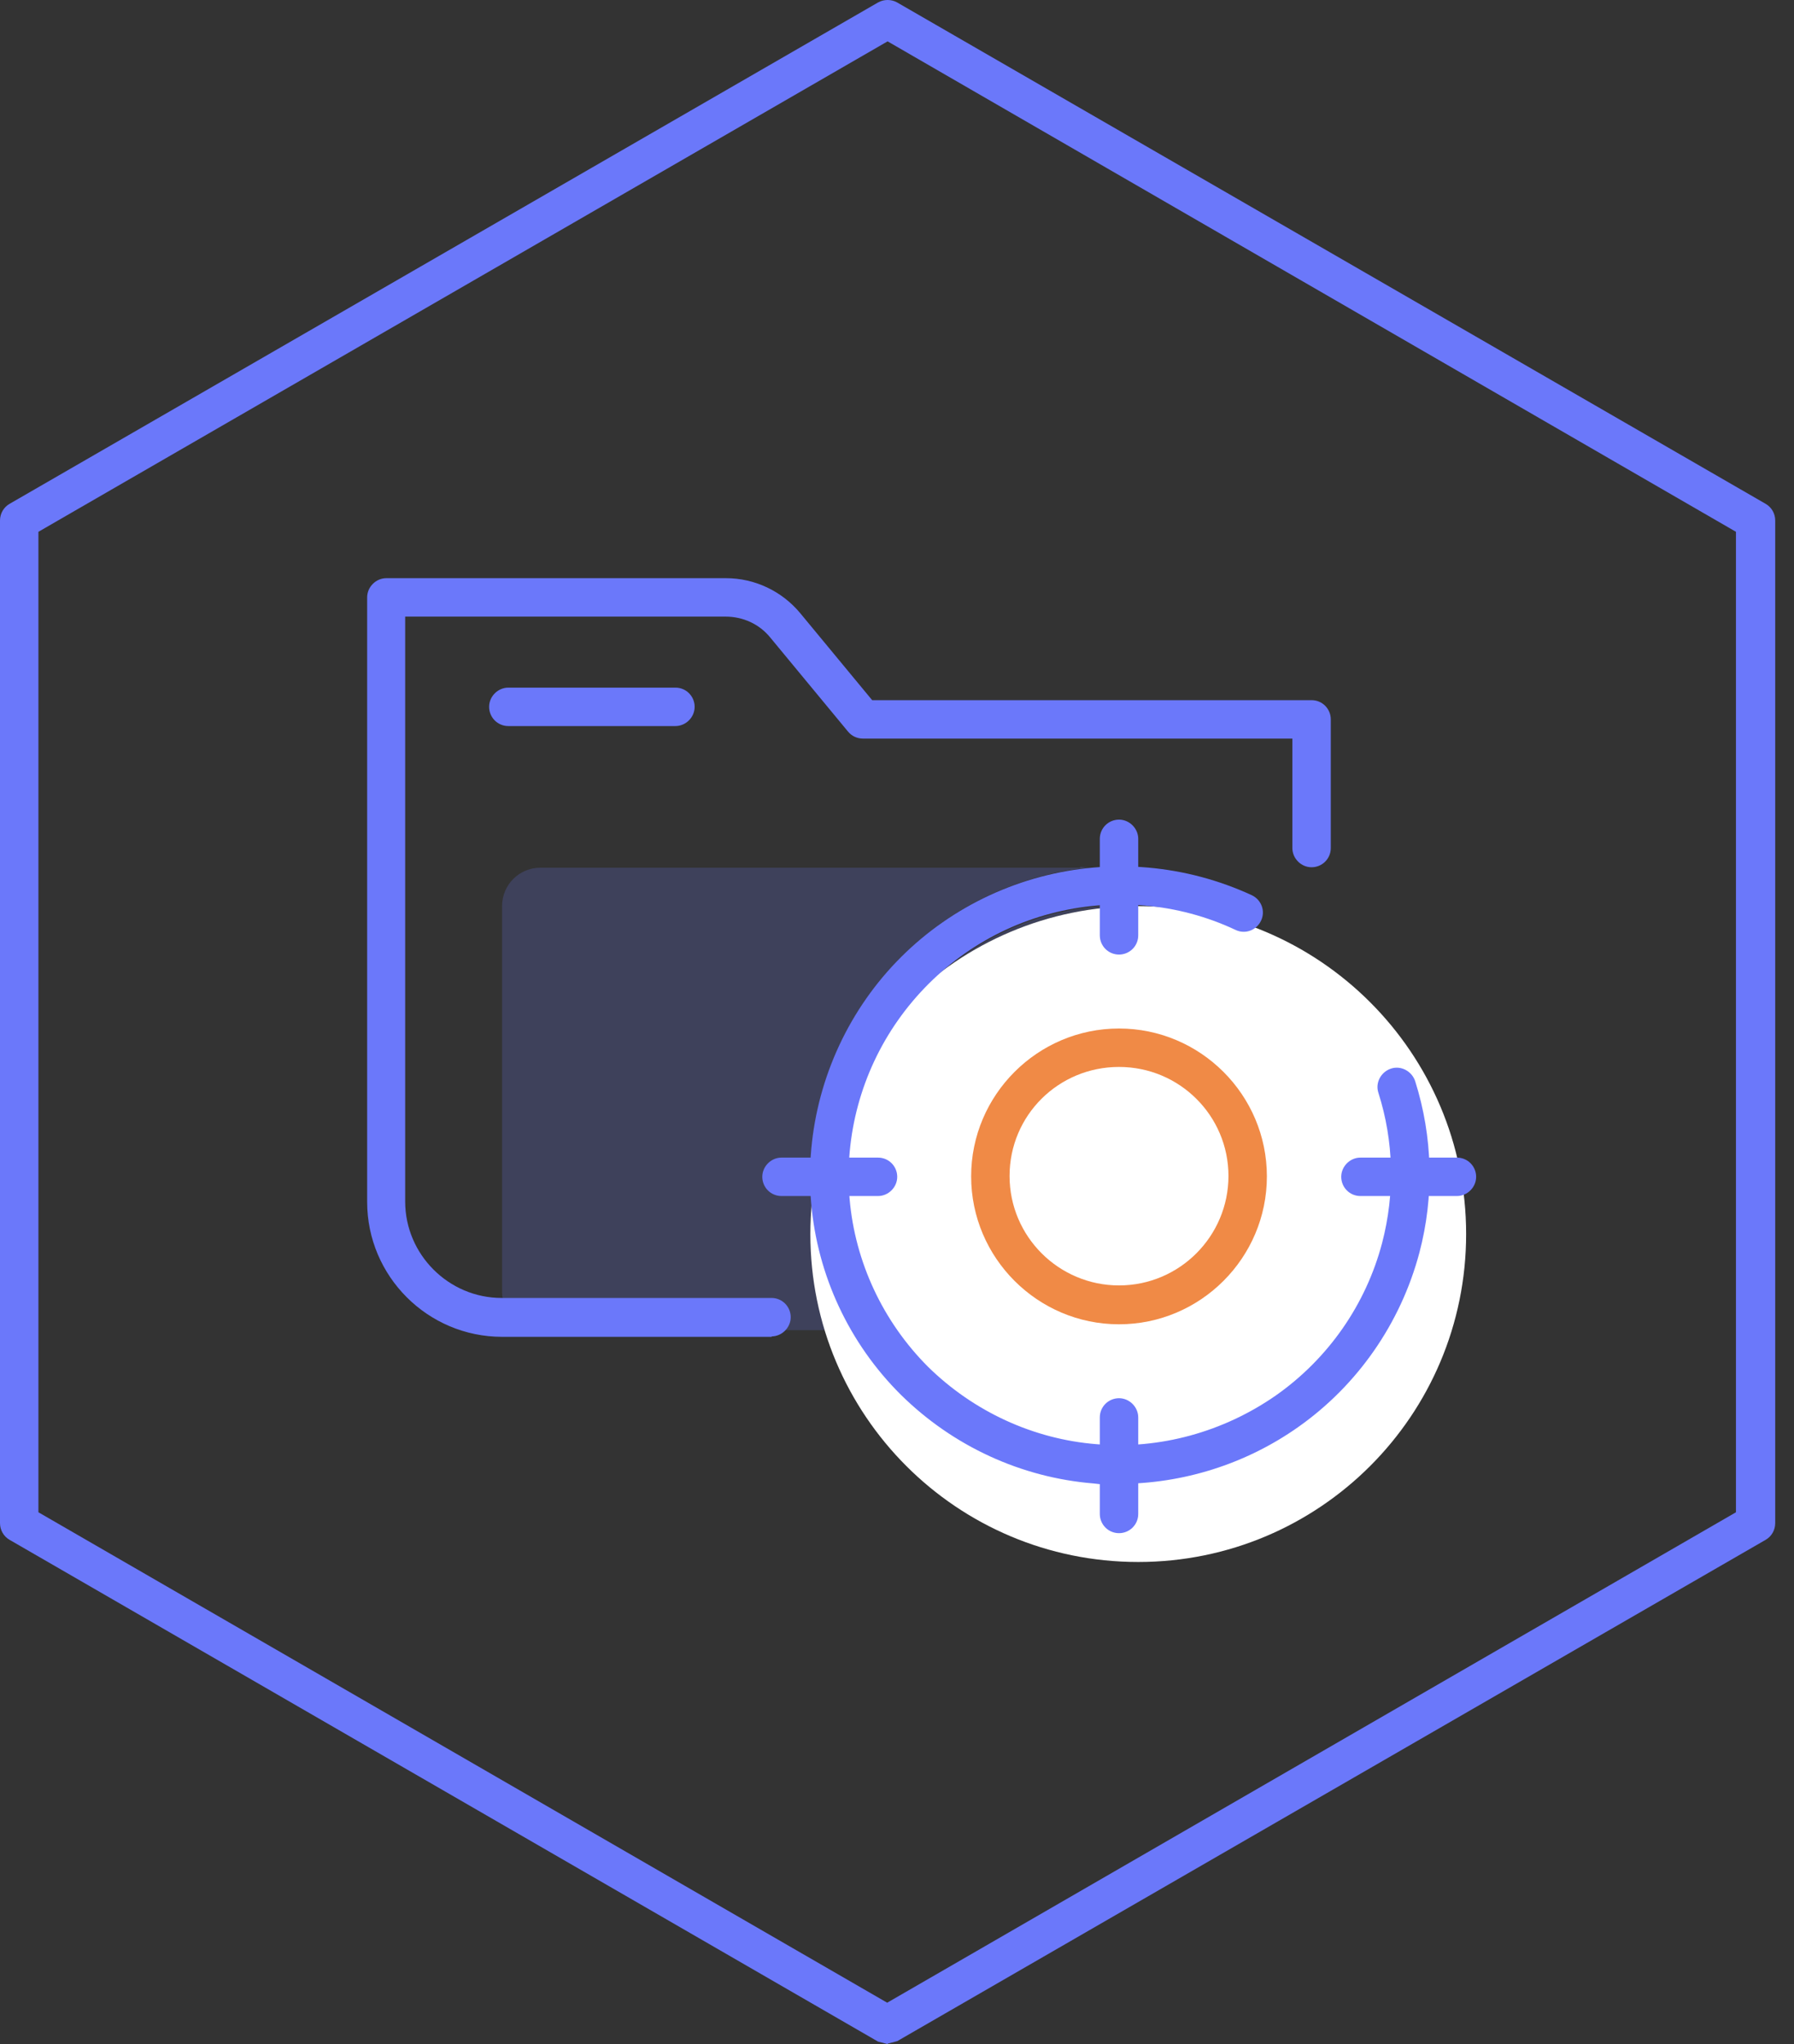 <svg width="79" height="90" viewBox="0 0 79 90" fill="none" xmlns="http://www.w3.org/2000/svg">
<rect x="0" y="0" width="79" height="90" fill="#333333" stroke="none"/>
<path d="M47.566 38.204H23.801C22.863 38.204 22.109 38.958 22.109 39.896V56.873C22.109 57.811 22.863 58.565 23.801 58.565H36.328C35.923 57.223 35.684 55.806 35.684 54.316C35.684 53.893 35.684 53.47 35.739 53.047C35.739 53.011 35.739 52.992 35.739 52.955C35.463 49.773 36.328 46.573 38.167 43.942C40.006 41.312 42.728 39.418 45.837 38.59C46.517 38.406 47.217 38.277 47.915 38.204C47.805 38.185 47.695 38.167 47.566 38.167M49.277 39.859C48.265 39.859 47.253 40.006 46.278 40.264C44.66 40.687 43.17 41.459 41.882 42.471C43.998 40.999 46.536 40.08 49.277 39.914V39.841" fill="#6B78FA" fill-opacity="0.2"/>
<path d="M50.123 39.896C58.087 39.896 64.562 46.352 64.562 54.335C64.562 62.318 58.105 68.774 50.123 68.774C42.14 68.774 35.684 62.318 35.684 54.335C35.684 46.352 42.14 39.896 50.123 39.896Z" fill="white"/>
<path d="M33.991 58.86H22.109C18.835 58.86 16.168 56.193 16.168 52.919V26.303C16.168 25.843 16.554 25.457 17.014 25.457H31.968C33.237 25.457 34.433 26.027 35.242 27.002L38.406 30.828H57.756C58.234 30.828 58.602 31.214 58.602 31.674V37.339C58.602 37.817 58.216 38.185 57.756 38.185C57.296 38.185 56.91 37.799 56.91 37.339V32.52H38.001C37.744 32.52 37.505 32.41 37.339 32.207L33.918 28.069C33.44 27.48 32.722 27.149 31.95 27.149H17.842V52.9C17.842 55.236 19.755 57.149 22.091 57.149H33.973C34.451 57.149 34.819 57.535 34.819 57.995C34.819 58.455 34.433 58.841 33.973 58.841" fill="#6B78FA"/>
<path d="M29.742 31.968H22.385C21.907 31.968 21.539 31.582 21.539 31.122C21.539 30.662 21.925 30.276 22.385 30.276H29.742C30.221 30.276 30.589 30.662 30.589 31.122C30.589 31.582 30.202 31.968 29.742 31.968Z" fill="#6B78FA"/>
<path d="M1.692 66.585L39.068 88.179L76.444 66.585V23.415L39.086 1.821L1.692 23.415V66.585ZM39.086 90L38.663 89.89L0.423 67.799C0.166 67.652 0 67.376 0 67.063V22.919C0 22.606 0.166 22.33 0.423 22.183L38.663 0.11C38.921 -0.037 39.252 -0.037 39.51 0.11L77.75 22.183C78.007 22.33 78.173 22.606 78.173 22.919V67.063C78.173 67.376 78.007 67.652 77.75 67.799L39.51 89.871L39.086 89.982V90Z" fill="#6B78FA"/>
<path d="M49.295 65.371C48.909 65.371 48.541 65.371 48.155 65.316C44.972 65.058 41.974 63.679 39.675 61.416C37.394 59.154 35.996 56.156 35.721 52.974C35.445 49.791 36.309 46.591 38.148 43.961C39.988 41.331 42.71 39.436 45.819 38.608C48.927 37.781 52.219 38.075 55.126 39.417C55.549 39.62 55.733 40.117 55.53 40.539C55.328 40.963 54.831 41.147 54.408 40.944C51.87 39.749 48.964 39.51 46.26 40.227C43.538 40.944 41.165 42.618 39.546 44.917C37.928 47.216 37.174 50.012 37.413 52.79C37.652 55.567 38.884 58.197 40.871 60.184C42.876 62.152 45.506 63.366 48.283 63.587C51.061 63.826 53.875 63.053 56.193 61.435C58.492 59.816 60.147 57.443 60.864 54.721C61.435 52.532 61.38 50.251 60.699 48.118C60.552 47.676 60.809 47.198 61.251 47.051C61.692 46.904 62.17 47.161 62.318 47.603C63.09 50.049 63.164 52.661 62.502 55.163C61.674 58.271 59.779 60.993 57.167 62.833C54.85 64.47 52.072 65.334 49.277 65.334" fill="#6B78FA"/>
<path d="M49.277 42.029C48.798 42.029 48.431 41.643 48.431 41.183V36.934C48.431 36.456 48.817 36.088 49.277 36.088C49.736 36.088 50.123 36.475 50.123 36.934V41.183C50.123 41.662 49.736 42.029 49.277 42.029Z" fill="#6B78FA"/>
<path d="M49.277 67.505C48.798 67.505 48.431 67.118 48.431 66.659V62.41C48.431 61.931 48.817 61.563 49.277 61.563C49.736 61.563 50.123 61.95 50.123 62.41V66.659C50.123 67.137 49.736 67.505 49.277 67.505Z" fill="#6B78FA"/>
<path d="M64.157 52.661H59.908C59.43 52.661 59.062 52.275 59.062 51.815C59.062 51.355 59.448 50.969 59.908 50.969H64.157C64.635 50.969 65.003 51.355 65.003 51.815C65.003 52.275 64.617 52.661 64.157 52.661Z" fill="#6B78FA"/>
<path d="M38.663 52.661H34.414C33.936 52.661 33.568 52.275 33.568 51.815C33.568 51.355 33.955 50.969 34.414 50.969H38.663C39.142 50.969 39.51 51.355 39.51 51.815C39.51 52.275 39.123 52.661 38.663 52.661Z" fill="#6B78FA"/>
<path d="M49.276 45.285C45.69 45.285 42.765 48.21 42.765 51.796C42.765 55.383 45.69 58.308 49.276 58.308C52.863 58.308 55.788 55.383 55.788 51.796C55.788 48.21 52.863 45.285 49.276 45.285ZM49.276 56.597C46.628 56.597 44.457 54.445 44.457 51.778C44.457 49.111 46.609 46.977 49.276 46.977C51.944 46.977 54.096 49.129 54.096 51.778C54.096 54.427 51.944 56.597 49.276 56.597Z" fill="#F08A46"/>
</svg>
